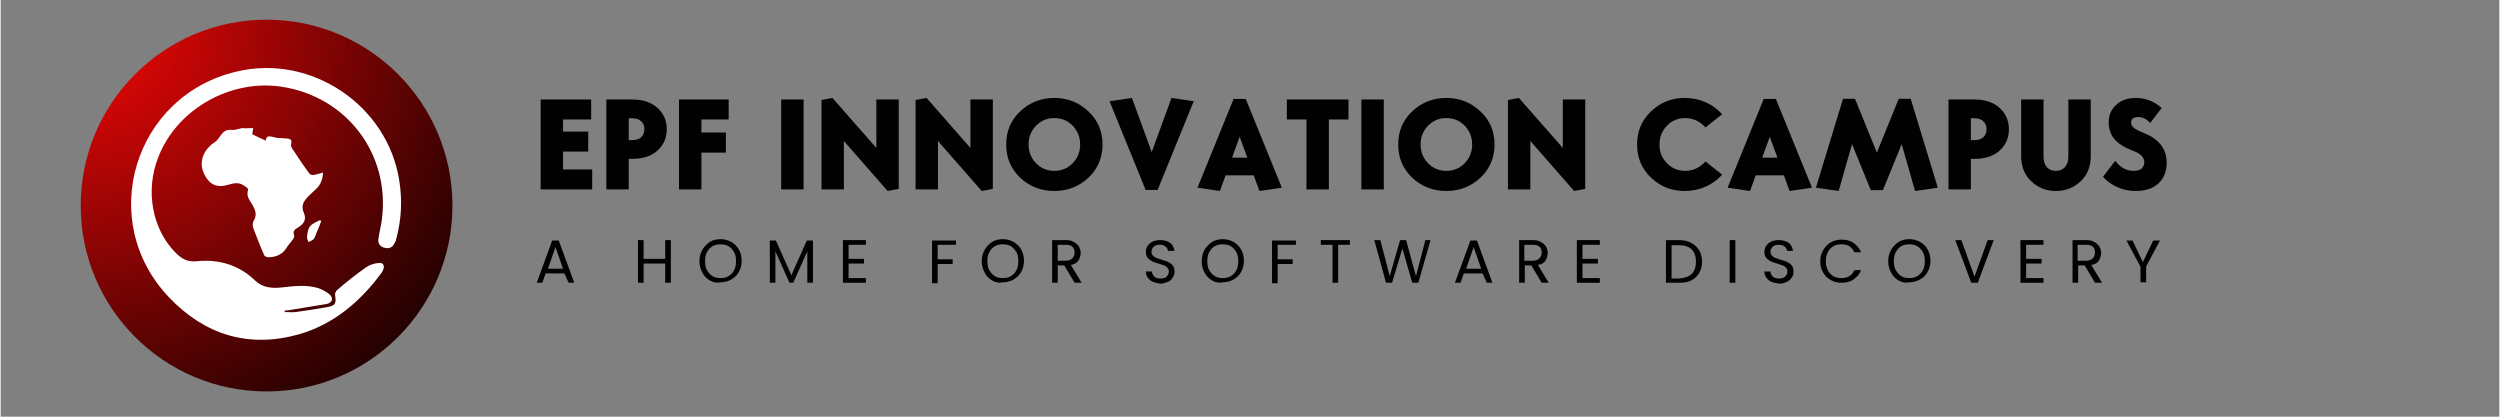 <svg xmlns="http://www.w3.org/2000/svg" xmlns:xlink="http://www.w3.org/1999/xlink" width="300" zoomAndPan="magnify" viewBox="0 0 224.88 37.5" height="50" preserveAspectRatio="xMidYMid meet" version="1.0"><rect x="0" y="0" width="224.88" height="37.5" fill="#808080" stroke="none"/><defs><g/><clipPath id="7e9453f2dc"><path d="M 7.203 1.773 L 40.66 1.773 L 40.66 35.23 L 7.203 35.23 Z M 7.203 1.773 " clip-rule="nonzero"/></clipPath><clipPath id="8692873b23"><path d="M 23.93 1.773 C 14.691 1.773 7.203 9.266 7.203 18.504 C 7.203 27.742 14.691 35.23 23.93 35.23 C 33.168 35.23 40.66 27.742 40.66 18.504 C 40.66 9.266 33.168 1.773 23.93 1.773 Z M 23.93 1.773 " clip-rule="nonzero"/></clipPath><radialGradient gradientTransform="matrix(1, 0, 0, 1, 7.201, 1.774)" gradientUnits="userSpaceOnUse" r="47.317" cx="0" id="498165303b" cy="0" fx="0" fy="0"><stop stop-opacity="1" stop-color="rgb(96.71%, 2.693%, 2.693%)" offset="0"/><stop stop-opacity="1" stop-color="rgb(96.332%, 2.682%, 2.682%)" offset="0.004"/><stop stop-opacity="1" stop-color="rgb(95.953%, 2.672%, 2.672%)" offset="0.008"/><stop stop-opacity="1" stop-color="rgb(95.575%, 2.661%, 2.661%)" offset="0.012"/><stop stop-opacity="1" stop-color="rgb(95.197%, 2.65%, 2.65%)" offset="0.016"/><stop stop-opacity="1" stop-color="rgb(94.818%, 2.641%, 2.641%)" offset="0.02"/><stop stop-opacity="1" stop-color="rgb(94.438%, 2.631%, 2.631%)" offset="0.023"/><stop stop-opacity="1" stop-color="rgb(94.06%, 2.62%, 2.62%)" offset="0.027"/><stop stop-opacity="1" stop-color="rgb(93.681%, 2.609%, 2.609%)" offset="0.031"/><stop stop-opacity="1" stop-color="rgb(93.303%, 2.599%, 2.599%)" offset="0.035"/><stop stop-opacity="1" stop-color="rgb(92.924%, 2.588%, 2.588%)" offset="0.039"/><stop stop-opacity="1" stop-color="rgb(92.546%, 2.577%, 2.577%)" offset="0.043"/><stop stop-opacity="1" stop-color="rgb(92.168%, 2.567%, 2.567%)" offset="0.047"/><stop stop-opacity="1" stop-color="rgb(91.789%, 2.556%, 2.556%)" offset="0.051"/><stop stop-opacity="1" stop-color="rgb(91.411%, 2.545%, 2.545%)" offset="0.055"/><stop stop-opacity="1" stop-color="rgb(91.032%, 2.534%, 2.534%)" offset="0.059"/><stop stop-opacity="1" stop-color="rgb(90.654%, 2.524%, 2.524%)" offset="0.062"/><stop stop-opacity="1" stop-color="rgb(90.276%, 2.515%, 2.515%)" offset="0.066"/><stop stop-opacity="1" stop-color="rgb(89.897%, 2.504%, 2.504%)" offset="0.07"/><stop stop-opacity="1" stop-color="rgb(89.519%, 2.493%, 2.493%)" offset="0.074"/><stop stop-opacity="1" stop-color="rgb(89.14%, 2.483%, 2.483%)" offset="0.078"/><stop stop-opacity="1" stop-color="rgb(88.76%, 2.472%, 2.472%)" offset="0.082"/><stop stop-opacity="1" stop-color="rgb(88.382%, 2.461%, 2.461%)" offset="0.086"/><stop stop-opacity="1" stop-color="rgb(88.004%, 2.451%, 2.451%)" offset="0.09"/><stop stop-opacity="1" stop-color="rgb(87.625%, 2.44%, 2.44%)" offset="0.094"/><stop stop-opacity="1" stop-color="rgb(87.247%, 2.429%, 2.429%)" offset="0.098"/><stop stop-opacity="1" stop-color="rgb(86.868%, 2.419%, 2.419%)" offset="0.102"/><stop stop-opacity="1" stop-color="rgb(86.49%, 2.408%, 2.408%)" offset="0.105"/><stop stop-opacity="1" stop-color="rgb(86.111%, 2.399%, 2.399%)" offset="0.109"/><stop stop-opacity="1" stop-color="rgb(85.733%, 2.388%, 2.388%)" offset="0.113"/><stop stop-opacity="1" stop-color="rgb(85.355%, 2.377%, 2.377%)" offset="0.117"/><stop stop-opacity="1" stop-color="rgb(84.976%, 2.367%, 2.367%)" offset="0.121"/><stop stop-opacity="1" stop-color="rgb(84.598%, 2.356%, 2.356%)" offset="0.125"/><stop stop-opacity="1" stop-color="rgb(84.219%, 2.345%, 2.345%)" offset="0.129"/><stop stop-opacity="1" stop-color="rgb(83.841%, 2.335%, 2.335%)" offset="0.133"/><stop stop-opacity="1" stop-color="rgb(83.463%, 2.324%, 2.324%)" offset="0.137"/><stop stop-opacity="1" stop-color="rgb(83.084%, 2.313%, 2.313%)" offset="0.141"/><stop stop-opacity="1" stop-color="rgb(82.704%, 2.303%, 2.303%)" offset="0.145"/><stop stop-opacity="1" stop-color="rgb(82.326%, 2.292%, 2.292%)" offset="0.148"/><stop stop-opacity="1" stop-color="rgb(81.947%, 2.281%, 2.281%)" offset="0.152"/><stop stop-opacity="1" stop-color="rgb(81.569%, 2.272%, 2.272%)" offset="0.156"/><stop stop-opacity="1" stop-color="rgb(81.19%, 2.261%, 2.261%)" offset="0.16"/><stop stop-opacity="1" stop-color="rgb(80.812%, 2.251%, 2.251%)" offset="0.164"/><stop stop-opacity="1" stop-color="rgb(80.434%, 2.24%, 2.24%)" offset="0.168"/><stop stop-opacity="1" stop-color="rgb(80.055%, 2.229%, 2.229%)" offset="0.172"/><stop stop-opacity="1" stop-color="rgb(79.677%, 2.219%, 2.219%)" offset="0.176"/><stop stop-opacity="1" stop-color="rgb(79.298%, 2.208%, 2.208%)" offset="0.18"/><stop stop-opacity="1" stop-color="rgb(78.92%, 2.197%, 2.197%)" offset="0.184"/><stop stop-opacity="1" stop-color="rgb(78.542%, 2.187%, 2.187%)" offset="0.188"/><stop stop-opacity="1" stop-color="rgb(78.163%, 2.176%, 2.176%)" offset="0.191"/><stop stop-opacity="1" stop-color="rgb(77.785%, 2.165%, 2.165%)" offset="0.195"/><stop stop-opacity="1" stop-color="rgb(77.406%, 2.156%, 2.156%)" offset="0.199"/><stop stop-opacity="1" stop-color="rgb(77.026%, 2.145%, 2.145%)" offset="0.203"/><stop stop-opacity="1" stop-color="rgb(76.648%, 2.135%, 2.135%)" offset="0.207"/><stop stop-opacity="1" stop-color="rgb(76.27%, 2.124%, 2.124%)" offset="0.211"/><stop stop-opacity="1" stop-color="rgb(75.891%, 2.113%, 2.113%)" offset="0.215"/><stop stop-opacity="1" stop-color="rgb(75.513%, 2.103%, 2.103%)" offset="0.219"/><stop stop-opacity="1" stop-color="rgb(75.134%, 2.092%, 2.092%)" offset="0.223"/><stop stop-opacity="1" stop-color="rgb(74.756%, 2.081%, 2.081%)" offset="0.227"/><stop stop-opacity="1" stop-color="rgb(74.377%, 2.071%, 2.071%)" offset="0.23"/><stop stop-opacity="1" stop-color="rgb(73.999%, 2.06%, 2.06%)" offset="0.234"/><stop stop-opacity="1" stop-color="rgb(73.621%, 2.049%, 2.049%)" offset="0.238"/><stop stop-opacity="1" stop-color="rgb(73.242%, 2.04%, 2.04%)" offset="0.242"/><stop stop-opacity="1" stop-color="rgb(72.864%, 2.029%, 2.029%)" offset="0.246"/><stop stop-opacity="1" stop-color="rgb(72.485%, 2.019%, 2.019%)" offset="0.25"/><stop stop-opacity="1" stop-color="rgb(72.107%, 2.008%, 2.008%)" offset="0.254"/><stop stop-opacity="1" stop-color="rgb(71.729%, 1.997%, 1.997%)" offset="0.258"/><stop stop-opacity="1" stop-color="rgb(71.35%, 1.987%, 1.987%)" offset="0.262"/><stop stop-opacity="1" stop-color="rgb(70.97%, 1.976%, 1.976%)" offset="0.266"/><stop stop-opacity="1" stop-color="rgb(70.592%, 1.965%, 1.965%)" offset="0.27"/><stop stop-opacity="1" stop-color="rgb(70.213%, 1.955%, 1.955%)" offset="0.273"/><stop stop-opacity="1" stop-color="rgb(69.835%, 1.944%, 1.944%)" offset="0.277"/><stop stop-opacity="1" stop-color="rgb(69.456%, 1.933%, 1.933%)" offset="0.281"/><stop stop-opacity="1" stop-color="rgb(69.078%, 1.923%, 1.923%)" offset="0.285"/><stop stop-opacity="1" stop-color="rgb(68.7%, 1.913%, 1.913%)" offset="0.289"/><stop stop-opacity="1" stop-color="rgb(68.321%, 1.903%, 1.903%)" offset="0.293"/><stop stop-opacity="1" stop-color="rgb(67.943%, 1.892%, 1.892%)" offset="0.297"/><stop stop-opacity="1" stop-color="rgb(67.564%, 1.881%, 1.881%)" offset="0.301"/><stop stop-opacity="1" stop-color="rgb(67.186%, 1.871%, 1.871%)" offset="0.305"/><stop stop-opacity="1" stop-color="rgb(66.808%, 1.86%, 1.86%)" offset="0.309"/><stop stop-opacity="1" stop-color="rgb(66.429%, 1.849%, 1.849%)" offset="0.312"/><stop stop-opacity="1" stop-color="rgb(66.051%, 1.839%, 1.839%)" offset="0.316"/><stop stop-opacity="1" stop-color="rgb(65.672%, 1.828%, 1.828%)" offset="0.32"/><stop stop-opacity="1" stop-color="rgb(65.294%, 1.817%, 1.817%)" offset="0.324"/><stop stop-opacity="1" stop-color="rgb(64.914%, 1.807%, 1.807%)" offset="0.328"/><stop stop-opacity="1" stop-color="rgb(64.536%, 1.797%, 1.797%)" offset="0.332"/><stop stop-opacity="1" stop-color="rgb(64.157%, 1.787%, 1.787%)" offset="0.336"/><stop stop-opacity="1" stop-color="rgb(63.779%, 1.776%, 1.776%)" offset="0.34"/><stop stop-opacity="1" stop-color="rgb(63.4%, 1.765%, 1.765%)" offset="0.344"/><stop stop-opacity="1" stop-color="rgb(63.022%, 1.755%, 1.755%)" offset="0.348"/><stop stop-opacity="1" stop-color="rgb(62.643%, 1.744%, 1.744%)" offset="0.352"/><stop stop-opacity="1" stop-color="rgb(62.265%, 1.733%, 1.733%)" offset="0.355"/><stop stop-opacity="1" stop-color="rgb(61.887%, 1.723%, 1.723%)" offset="0.359"/><stop stop-opacity="1" stop-color="rgb(61.508%, 1.712%, 1.712%)" offset="0.363"/><stop stop-opacity="1" stop-color="rgb(61.13%, 1.701%, 1.701%)" offset="0.367"/><stop stop-opacity="1" stop-color="rgb(60.751%, 1.691%, 1.691%)" offset="0.371"/><stop stop-opacity="1" stop-color="rgb(60.373%, 1.682%, 1.682%)" offset="0.375"/><stop stop-opacity="1" stop-color="rgb(59.995%, 1.671%, 1.671%)" offset="0.379"/><stop stop-opacity="1" stop-color="rgb(59.616%, 1.66%, 1.66%)" offset="0.383"/><stop stop-opacity="1" stop-color="rgb(59.236%, 1.649%, 1.649%)" offset="0.387"/><stop stop-opacity="1" stop-color="rgb(58.858%, 1.639%, 1.639%)" offset="0.391"/><stop stop-opacity="1" stop-color="rgb(58.479%, 1.628%, 1.628%)" offset="0.395"/><stop stop-opacity="1" stop-color="rgb(58.101%, 1.617%, 1.617%)" offset="0.398"/><stop stop-opacity="1" stop-color="rgb(57.722%, 1.607%, 1.607%)" offset="0.402"/><stop stop-opacity="1" stop-color="rgb(57.344%, 1.596%, 1.596%)" offset="0.406"/><stop stop-opacity="1" stop-color="rgb(56.966%, 1.585%, 1.585%)" offset="0.41"/><stop stop-opacity="1" stop-color="rgb(56.587%, 1.575%, 1.575%)" offset="0.414"/><stop stop-opacity="1" stop-color="rgb(56.209%, 1.564%, 1.564%)" offset="0.418"/><stop stop-opacity="1" stop-color="rgb(55.83%, 1.555%, 1.555%)" offset="0.422"/><stop stop-opacity="1" stop-color="rgb(55.452%, 1.544%, 1.544%)" offset="0.426"/><stop stop-opacity="1" stop-color="rgb(55.074%, 1.534%, 1.534%)" offset="0.43"/><stop stop-opacity="1" stop-color="rgb(54.695%, 1.523%, 1.523%)" offset="0.434"/><stop stop-opacity="1" stop-color="rgb(54.317%, 1.512%, 1.512%)" offset="0.438"/><stop stop-opacity="1" stop-color="rgb(53.938%, 1.501%, 1.501%)" offset="0.441"/><stop stop-opacity="1" stop-color="rgb(53.56%, 1.491%, 1.491%)" offset="0.445"/><stop stop-opacity="1" stop-color="rgb(53.18%, 1.48%, 1.48%)" offset="0.449"/><stop stop-opacity="1" stop-color="rgb(52.802%, 1.469%, 1.469%)" offset="0.453"/><stop stop-opacity="1" stop-color="rgb(52.423%, 1.459%, 1.459%)" offset="0.457"/><stop stop-opacity="1" stop-color="rgb(52.045%, 1.448%, 1.448%)" offset="0.461"/><stop stop-opacity="1" stop-color="rgb(51.666%, 1.439%, 1.439%)" offset="0.465"/><stop stop-opacity="1" stop-color="rgb(51.288%, 1.428%, 1.428%)" offset="0.469"/><stop stop-opacity="1" stop-color="rgb(50.909%, 1.418%, 1.418%)" offset="0.473"/><stop stop-opacity="1" stop-color="rgb(50.531%, 1.407%, 1.407%)" offset="0.477"/><stop stop-opacity="1" stop-color="rgb(50.153%, 1.396%, 1.396%)" offset="0.48"/><stop stop-opacity="1" stop-color="rgb(49.774%, 1.385%, 1.385%)" offset="0.484"/><stop stop-opacity="1" stop-color="rgb(49.396%, 1.375%, 1.375%)" offset="0.488"/><stop stop-opacity="1" stop-color="rgb(49.017%, 1.364%, 1.364%)" offset="0.492"/><stop stop-opacity="1" stop-color="rgb(48.639%, 1.353%, 1.353%)" offset="0.496"/><stop stop-opacity="1" stop-color="rgb(48.26%, 1.343%, 1.343%)" offset="0.5"/><stop stop-opacity="1" stop-color="rgb(47.882%, 1.332%, 1.332%)" offset="0.504"/><stop stop-opacity="1" stop-color="rgb(47.504%, 1.323%, 1.323%)" offset="0.508"/><stop stop-opacity="1" stop-color="rgb(47.124%, 1.312%, 1.312%)" offset="0.512"/><stop stop-opacity="1" stop-color="rgb(46.745%, 1.302%, 1.302%)" offset="0.516"/><stop stop-opacity="1" stop-color="rgb(46.367%, 1.291%, 1.291%)" offset="0.52"/><stop stop-opacity="1" stop-color="rgb(45.988%, 1.28%, 1.28%)" offset="0.523"/><stop stop-opacity="1" stop-color="rgb(45.61%, 1.27%, 1.27%)" offset="0.527"/><stop stop-opacity="1" stop-color="rgb(45.232%, 1.259%, 1.259%)" offset="0.531"/><stop stop-opacity="1" stop-color="rgb(44.853%, 1.248%, 1.248%)" offset="0.535"/><stop stop-opacity="1" stop-color="rgb(44.475%, 1.237%, 1.237%)" offset="0.539"/><stop stop-opacity="1" stop-color="rgb(44.096%, 1.227%, 1.227%)" offset="0.543"/><stop stop-opacity="1" stop-color="rgb(43.718%, 1.216%, 1.216%)" offset="0.547"/><stop stop-opacity="1" stop-color="rgb(43.34%, 1.205%, 1.205%)" offset="0.551"/><stop stop-opacity="1" stop-color="rgb(42.961%, 1.196%, 1.196%)" offset="0.555"/><stop stop-opacity="1" stop-color="rgb(42.583%, 1.186%, 1.186%)" offset="0.559"/><stop stop-opacity="1" stop-color="rgb(42.204%, 1.175%, 1.175%)" offset="0.562"/><stop stop-opacity="1" stop-color="rgb(41.826%, 1.164%, 1.164%)" offset="0.566"/><stop stop-opacity="1" stop-color="rgb(41.446%, 1.154%, 1.154%)" offset="0.57"/><stop stop-opacity="1" stop-color="rgb(41.068%, 1.143%, 1.143%)" offset="0.574"/><stop stop-opacity="1" stop-color="rgb(40.689%, 1.132%, 1.132%)" offset="0.578"/><stop stop-opacity="1" stop-color="rgb(40.311%, 1.122%, 1.122%)" offset="0.582"/><stop stop-opacity="1" stop-color="rgb(39.932%, 1.111%, 1.111%)" offset="0.586"/><stop stop-opacity="1" stop-color="rgb(39.554%, 1.1%, 1.1%)" offset="0.59"/><stop stop-opacity="1" stop-color="rgb(39.175%, 1.089%, 1.089%)" offset="0.594"/><stop stop-opacity="1" stop-color="rgb(38.797%, 1.08%, 1.08%)" offset="0.598"/><stop stop-opacity="1" stop-color="rgb(38.419%, 1.07%, 1.07%)" offset="0.602"/><stop stop-opacity="1" stop-color="rgb(38.04%, 1.059%, 1.059%)" offset="0.605"/><stop stop-opacity="1" stop-color="rgb(37.662%, 1.048%, 1.048%)" offset="0.609"/><stop stop-opacity="1" stop-color="rgb(37.283%, 1.038%, 1.038%)" offset="0.613"/><stop stop-opacity="1" stop-color="rgb(36.905%, 1.027%, 1.027%)" offset="0.617"/><stop stop-opacity="1" stop-color="rgb(36.526%, 1.016%, 1.016%)" offset="0.621"/><stop stop-opacity="1" stop-color="rgb(36.148%, 1.006%, 1.006%)" offset="0.625"/><stop stop-opacity="1" stop-color="rgb(35.77%, 0.995%, 0.995%)" offset="0.629"/><stop stop-opacity="1" stop-color="rgb(35.39%, 0.984%, 0.984%)" offset="0.633"/><stop stop-opacity="1" stop-color="rgb(35.011%, 0.974%, 0.974%)" offset="0.637"/><stop stop-opacity="1" stop-color="rgb(34.633%, 0.963%, 0.963%)" offset="0.641"/><stop stop-opacity="1" stop-color="rgb(34.254%, 0.954%, 0.954%)" offset="0.645"/><stop stop-opacity="1" stop-color="rgb(33.876%, 0.943%, 0.943%)" offset="0.648"/><stop stop-opacity="1" stop-color="rgb(33.498%, 0.932%, 0.932%)" offset="0.652"/><stop stop-opacity="1" stop-color="rgb(33.119%, 0.922%, 0.922%)" offset="0.656"/><stop stop-opacity="1" stop-color="rgb(32.741%, 0.911%, 0.911%)" offset="0.66"/><stop stop-opacity="1" stop-color="rgb(32.362%, 0.9%, 0.9%)" offset="0.664"/><stop stop-opacity="1" stop-color="rgb(31.984%, 0.89%, 0.89%)" offset="0.668"/><stop stop-opacity="1" stop-color="rgb(31.606%, 0.879%, 0.879%)" offset="0.672"/><stop stop-opacity="1" stop-color="rgb(31.227%, 0.868%, 0.868%)" offset="0.676"/><stop stop-opacity="1" stop-color="rgb(30.849%, 0.858%, 0.858%)" offset="0.68"/><stop stop-opacity="1" stop-color="rgb(30.47%, 0.847%, 0.847%)" offset="0.684"/><stop stop-opacity="1" stop-color="rgb(30.092%, 0.838%, 0.838%)" offset="0.688"/><stop stop-opacity="1" stop-color="rgb(29.712%, 0.827%, 0.827%)" offset="0.691"/><stop stop-opacity="1" stop-color="rgb(29.333%, 0.816%, 0.816%)" offset="0.695"/><stop stop-opacity="1" stop-color="rgb(28.955%, 0.806%, 0.806%)" offset="0.699"/><stop stop-opacity="1" stop-color="rgb(28.577%, 0.795%, 0.795%)" offset="0.703"/><stop stop-opacity="1" stop-color="rgb(28.198%, 0.784%, 0.784%)" offset="0.707"/><stop stop-opacity="1" stop-color="rgb(27.82%, 0.774%, 0.774%)" offset="0.711"/><stop stop-opacity="1" stop-color="rgb(27.441%, 0.763%, 0.763%)" offset="0.715"/><stop stop-opacity="1" stop-color="rgb(27.063%, 0.752%, 0.752%)" offset="0.719"/><stop stop-opacity="1" stop-color="rgb(26.685%, 0.742%, 0.742%)" offset="0.723"/><stop stop-opacity="1" stop-color="rgb(26.306%, 0.731%, 0.731%)" offset="0.727"/><stop stop-opacity="1" stop-color="rgb(25.928%, 0.722%, 0.722%)" offset="0.73"/><stop stop-opacity="1" stop-color="rgb(25.549%, 0.711%, 0.711%)" offset="0.734"/><stop stop-opacity="1" stop-color="rgb(25.171%, 0.7%, 0.7%)" offset="0.738"/><stop stop-opacity="1" stop-color="rgb(24.792%, 0.69%, 0.69%)" offset="0.742"/><stop stop-opacity="1" stop-color="rgb(24.414%, 0.679%, 0.679%)" offset="0.746"/><stop stop-opacity="1" stop-color="rgb(24.036%, 0.668%, 0.668%)" offset="0.75"/><stop stop-opacity="1" stop-color="rgb(23.656%, 0.658%, 0.658%)" offset="0.754"/><stop stop-opacity="1" stop-color="rgb(23.277%, 0.647%, 0.647%)" offset="0.758"/><stop stop-opacity="1" stop-color="rgb(22.899%, 0.636%, 0.636%)" offset="0.762"/><stop stop-opacity="1" stop-color="rgb(22.52%, 0.626%, 0.626%)" offset="0.766"/><stop stop-opacity="1" stop-color="rgb(22.142%, 0.615%, 0.615%)" offset="0.77"/><stop stop-opacity="1" stop-color="rgb(21.764%, 0.604%, 0.604%)" offset="0.773"/><stop stop-opacity="1" stop-color="rgb(21.385%, 0.595%, 0.595%)" offset="0.777"/><stop stop-opacity="1" stop-color="rgb(21.007%, 0.584%, 0.584%)" offset="0.781"/><stop stop-opacity="1" stop-color="rgb(20.628%, 0.574%, 0.574%)" offset="0.785"/><stop stop-opacity="1" stop-color="rgb(20.25%, 0.563%, 0.563%)" offset="0.789"/><stop stop-opacity="1" stop-color="rgb(19.872%, 0.552%, 0.552%)" offset="0.793"/><stop stop-opacity="1" stop-color="rgb(19.493%, 0.542%, 0.542%)" offset="0.797"/><stop stop-opacity="1" stop-color="rgb(19.115%, 0.531%, 0.531%)" offset="0.801"/><stop stop-opacity="1" stop-color="rgb(18.736%, 0.52%, 0.52%)" offset="0.805"/><stop stop-opacity="1" stop-color="rgb(18.358%, 0.51%, 0.51%)" offset="0.809"/><stop stop-opacity="1" stop-color="rgb(17.979%, 0.499%, 0.499%)" offset="0.812"/><stop stop-opacity="1" stop-color="rgb(17.599%, 0.488%, 0.488%)" offset="0.816"/><stop stop-opacity="1" stop-color="rgb(17.221%, 0.479%, 0.479%)" offset="0.82"/><stop stop-opacity="1" stop-color="rgb(16.843%, 0.468%, 0.468%)" offset="0.824"/><stop stop-opacity="1" stop-color="rgb(16.464%, 0.458%, 0.458%)" offset="0.828"/><stop stop-opacity="1" stop-color="rgb(16.086%, 0.447%, 0.447%)" offset="0.832"/><stop stop-opacity="1" stop-color="rgb(15.707%, 0.436%, 0.436%)" offset="0.836"/><stop stop-opacity="1" stop-color="rgb(15.329%, 0.426%, 0.426%)" offset="0.84"/><stop stop-opacity="1" stop-color="rgb(14.951%, 0.415%, 0.415%)" offset="0.844"/><stop stop-opacity="1" stop-color="rgb(14.572%, 0.404%, 0.404%)" offset="0.848"/><stop stop-opacity="1" stop-color="rgb(14.194%, 0.394%, 0.394%)" offset="0.852"/><stop stop-opacity="1" stop-color="rgb(13.815%, 0.383%, 0.383%)" offset="0.855"/><stop stop-opacity="1" stop-color="rgb(13.437%, 0.372%, 0.372%)" offset="0.859"/><stop stop-opacity="1" stop-color="rgb(13.058%, 0.363%, 0.363%)" offset="0.863"/><stop stop-opacity="1" stop-color="rgb(12.68%, 0.352%, 0.352%)" offset="0.867"/><stop stop-opacity="1" stop-color="rgb(12.302%, 0.342%, 0.342%)" offset="0.871"/><stop stop-opacity="1" stop-color="rgb(11.922%, 0.331%, 0.331%)" offset="0.875"/><stop stop-opacity="1" stop-color="rgb(11.543%, 0.32%, 0.32%)" offset="0.879"/><stop stop-opacity="1" stop-color="rgb(11.165%, 0.31%, 0.31%)" offset="0.883"/><stop stop-opacity="1" stop-color="rgb(10.786%, 0.299%, 0.299%)" offset="0.887"/><stop stop-opacity="1" stop-color="rgb(10.408%, 0.288%, 0.288%)" offset="0.891"/><stop stop-opacity="1" stop-color="rgb(10.03%, 0.278%, 0.278%)" offset="0.895"/><stop stop-opacity="1" stop-color="rgb(9.651%, 0.267%, 0.267%)" offset="0.898"/><stop stop-opacity="1" stop-color="rgb(9.273%, 0.256%, 0.256%)" offset="0.902"/><stop stop-opacity="1" stop-color="rgb(8.894%, 0.246%, 0.246%)" offset="0.906"/><stop stop-opacity="1" stop-color="rgb(8.516%, 0.237%, 0.237%)" offset="0.91"/><stop stop-opacity="1" stop-color="rgb(8.138%, 0.226%, 0.226%)" offset="0.914"/><stop stop-opacity="1" stop-color="rgb(7.759%, 0.215%, 0.215%)" offset="0.918"/><stop stop-opacity="1" stop-color="rgb(7.381%, 0.204%, 0.204%)" offset="0.922"/><stop stop-opacity="1" stop-color="rgb(7.002%, 0.194%, 0.194%)" offset="0.926"/><stop stop-opacity="1" stop-color="rgb(6.624%, 0.183%, 0.183%)" offset="0.93"/><stop stop-opacity="1" stop-color="rgb(6.245%, 0.172%, 0.172%)" offset="0.934"/><stop stop-opacity="1" stop-color="rgb(5.865%, 0.162%, 0.162%)" offset="0.938"/><stop stop-opacity="1" stop-color="rgb(5.487%, 0.151%, 0.151%)" offset="0.941"/><stop stop-opacity="1" stop-color="rgb(5.109%, 0.14%, 0.14%)" offset="0.945"/><stop stop-opacity="1" stop-color="rgb(4.73%, 0.13%, 0.13%)" offset="0.949"/><stop stop-opacity="1" stop-color="rgb(4.352%, 0.121%, 0.121%)" offset="0.953"/><stop stop-opacity="1" stop-color="rgb(3.973%, 0.11%, 0.11%)" offset="0.957"/><stop stop-opacity="1" stop-color="rgb(3.595%, 0.099%, 0.099%)" offset="0.961"/><stop stop-opacity="1" stop-color="rgb(3.217%, 0.089%, 0.089%)" offset="0.965"/><stop stop-opacity="1" stop-color="rgb(2.838%, 0.078%, 0.078%)" offset="0.969"/><stop stop-opacity="1" stop-color="rgb(2.46%, 0.067%, 0.067%)" offset="0.973"/><stop stop-opacity="1" stop-color="rgb(2.081%, 0.056%, 0.056%)" offset="0.977"/><stop stop-opacity="1" stop-color="rgb(1.703%, 0.046%, 0.046%)" offset="0.98"/><stop stop-opacity="1" stop-color="rgb(1.324%, 0.035%, 0.035%)" offset="0.984"/><stop stop-opacity="1" stop-color="rgb(0.946%, 0.024%, 0.024%)" offset="0.988"/><stop stop-opacity="1" stop-color="rgb(0.568%, 0.014%, 0.014%)" offset="0.992"/><stop stop-opacity="1" stop-color="rgb(0.189%, 0.005%, 0.005%)" offset="0.996"/><stop stop-opacity="1" stop-color="rgb(0%, 0%, 0%)" offset="1"/></radialGradient></defs><g fill="#010101" fill-opacity="1"><g transform="translate(47.832, 17.048)"><g><path d="M 5.406 -1.797 L 5.406 0 L 0.766 0 L 0.766 -8.094 L 5.312 -8.094 L 5.312 -6.297 L 2.781 -6.297 L 2.781 -5.203 L 5.047 -5.203 L 5.047 -3.406 L 2.781 -3.406 L 2.781 -1.797 Z M 5.406 -1.797 "/></g></g></g><g fill="#010101" fill-opacity="1"><g transform="translate(53.746, 17.048)"><g><path d="M 3.094 -2.75 L 2.781 -2.75 L 2.781 0 L 0.766 0 L 0.766 -8.094 L 3.094 -8.094 C 4.062 -8.094 4.82 -7.836 5.375 -7.328 C 5.926 -6.828 6.203 -6.191 6.203 -5.422 C 6.203 -4.648 5.926 -4.008 5.375 -3.5 C 4.82 -3 4.062 -2.75 3.094 -2.75 Z M 2.781 -6.406 L 2.781 -4.438 L 3.094 -4.438 C 3.438 -4.438 3.703 -4.52 3.891 -4.688 C 4.086 -4.863 4.188 -5.109 4.188 -5.422 C 4.188 -5.734 4.086 -5.973 3.891 -6.141 C 3.703 -6.316 3.438 -6.406 3.094 -6.406 Z M 2.781 -6.406 "/></g></g></g><g fill="#010101" fill-opacity="1"><g transform="translate(60.285, 17.048)"><g><path d="M 2.781 0 L 0.766 0 L 0.766 -8.094 L 5.234 -8.094 L 5.234 -6.297 L 2.781 -6.297 L 2.781 -5.125 L 4.984 -5.125 L 4.984 -3.312 L 2.781 -3.312 Z M 2.781 0 "/></g></g></g><g fill="#010101" fill-opacity="1"><g transform="translate(65.923, 17.048)"><g/></g></g><g fill="#010101" fill-opacity="1"><g transform="translate(69.388, 17.048)"><g><path d="M 0.859 -8.094 L 2.875 -8.094 L 2.875 0 L 0.859 0 Z M 0.859 -8.094 "/></g></g></g><g fill="#010101" fill-opacity="1"><g transform="translate(73.108, 17.048)"><g><path d="M 5.703 -3.734 L 5.703 -8.094 L 7.719 -8.094 L 7.719 -0.047 L 6.719 0.141 L 2.781 -4.359 L 2.781 0 L 0.766 0 L 0.766 -8.047 L 1.75 -8.234 Z M 5.703 -3.734 "/></g></g></g><g fill="#010101" fill-opacity="1"><g transform="translate(81.576, 17.048)"><g><path d="M 5.703 -3.734 L 5.703 -8.094 L 7.719 -8.094 L 7.719 -0.047 L 6.719 0.141 L 2.781 -4.359 L 2.781 0 L 0.766 0 L 0.766 -8.047 L 1.75 -8.234 Z M 5.703 -3.734 "/></g></g></g><g fill="#010101" fill-opacity="1"><g transform="translate(90.044, 17.048)"><g><path d="M 7.844 -7.031 C 8.695 -6.238 9.125 -5.242 9.125 -4.047 C 9.125 -2.848 8.695 -1.848 7.844 -1.047 C 6.988 -0.254 5.969 0.141 4.781 0.141 C 3.594 0.141 2.57 -0.254 1.719 -1.047 C 0.875 -1.848 0.453 -2.848 0.453 -4.047 C 0.453 -5.242 0.875 -6.238 1.719 -7.031 C 2.57 -7.832 3.594 -8.234 4.781 -8.234 C 5.969 -8.234 6.988 -7.832 7.844 -7.031 Z M 3.141 -5.734 C 2.691 -5.273 2.469 -4.711 2.469 -4.047 C 2.469 -3.379 2.691 -2.816 3.141 -2.359 C 3.586 -1.898 4.133 -1.672 4.781 -1.672 C 5.438 -1.672 5.988 -1.898 6.438 -2.359 C 6.883 -2.816 7.109 -3.379 7.109 -4.047 C 7.109 -4.711 6.883 -5.273 6.438 -5.734 C 5.988 -6.191 5.438 -6.422 4.781 -6.422 C 4.133 -6.422 3.586 -6.191 3.141 -5.734 Z M 3.141 -5.734 "/></g></g></g><g fill="#010101" fill-opacity="1"><g transform="translate(99.609, 17.048)"><g><path d="M 4.516 0.047 L 3.438 0.047 L 0.188 -7.938 L 2.203 -8.234 L 3.984 -3.359 L 5.766 -8.234 L 7.766 -7.938 Z M 4.516 0.047 "/></g></g></g><g fill="#010101" fill-opacity="1"><g transform="translate(107.557, 17.048)"><g><path d="M 3.406 -8.141 L 4.5 -8.141 L 7.75 -0.156 L 5.734 0.141 L 5.219 -1.266 L 2.688 -1.266 L 2.172 0.141 L 0.156 -0.156 Z M 3.953 -4.734 L 3.266 -2.859 L 4.641 -2.859 Z M 3.953 -4.734 "/></g></g></g><g fill="#010101" fill-opacity="1"><g transform="translate(115.459, 17.048)"><g><path d="M 0.297 -6.297 L 0.297 -8.094 L 5.844 -8.094 L 5.844 -6.297 L 4.078 -6.297 L 4.078 0 L 2.062 0 L 2.062 -6.297 Z M 0.297 -6.297 "/></g></g></g><g fill="#010101" fill-opacity="1"><g transform="translate(121.605, 17.048)"><g><path d="M 0.859 -8.094 L 2.875 -8.094 L 2.875 0 L 0.859 0 Z M 0.859 -8.094 "/></g></g></g><g fill="#010101" fill-opacity="1"><g transform="translate(125.325, 17.048)"><g><path d="M 7.844 -7.031 C 8.695 -6.238 9.125 -5.242 9.125 -4.047 C 9.125 -2.848 8.695 -1.848 7.844 -1.047 C 6.988 -0.254 5.969 0.141 4.781 0.141 C 3.594 0.141 2.57 -0.254 1.719 -1.047 C 0.875 -1.848 0.453 -2.848 0.453 -4.047 C 0.453 -5.242 0.875 -6.238 1.719 -7.031 C 2.57 -7.832 3.594 -8.234 4.781 -8.234 C 5.969 -8.234 6.988 -7.832 7.844 -7.031 Z M 3.141 -5.734 C 2.691 -5.273 2.469 -4.711 2.469 -4.047 C 2.469 -3.379 2.691 -2.816 3.141 -2.359 C 3.586 -1.898 4.133 -1.672 4.781 -1.672 C 5.438 -1.672 5.988 -1.898 6.438 -2.359 C 6.883 -2.816 7.109 -3.379 7.109 -4.047 C 7.109 -4.711 6.883 -5.273 6.438 -5.734 C 5.988 -6.191 5.438 -6.422 4.781 -6.422 C 4.133 -6.422 3.586 -6.191 3.141 -5.734 Z M 3.141 -5.734 "/></g></g></g><g fill="#010101" fill-opacity="1"><g transform="translate(134.89, 17.048)"><g><path d="M 5.703 -3.734 L 5.703 -8.094 L 7.719 -8.094 L 7.719 -0.047 L 6.719 0.141 L 2.781 -4.359 L 2.781 0 L 0.766 0 L 0.766 -8.047 L 1.75 -8.234 Z M 5.703 -3.734 "/></g></g></g><g fill="#010101" fill-opacity="1"><g transform="translate(143.358, 17.048)"><g/></g></g><g fill="#010101" fill-opacity="1"><g transform="translate(146.824, 17.048)"><g><path d="M 4.734 -8.234 C 5.41 -8.234 6.039 -8.102 6.625 -7.844 C 7.207 -7.582 7.703 -7.223 8.109 -6.766 L 6.609 -5.578 C 6.098 -6.141 5.488 -6.422 4.781 -6.422 C 4.133 -6.422 3.586 -6.191 3.141 -5.734 C 2.691 -5.273 2.469 -4.711 2.469 -4.047 C 2.469 -3.379 2.691 -2.816 3.141 -2.359 C 3.586 -1.898 4.133 -1.672 4.781 -1.672 C 5.488 -1.672 6.098 -1.953 6.609 -2.516 L 8.109 -1.328 C 7.703 -0.867 7.207 -0.508 6.625 -0.25 C 6.039 0.008 5.41 0.141 4.734 0.141 C 3.566 0.141 2.562 -0.254 1.719 -1.047 C 0.875 -1.848 0.453 -2.848 0.453 -4.047 C 0.453 -5.242 0.875 -6.238 1.719 -7.031 C 2.562 -7.832 3.566 -8.234 4.734 -8.234 Z M 4.734 -8.234 "/></g></g></g><g fill="#010101" fill-opacity="1"><g transform="translate(155.269, 17.048)"><g><path d="M 3.406 -8.141 L 4.5 -8.141 L 7.75 -0.156 L 5.734 0.141 L 5.219 -1.266 L 2.688 -1.266 L 2.172 0.141 L 0.156 -0.156 Z M 3.953 -4.734 L 3.266 -2.859 L 4.641 -2.859 Z M 3.953 -4.734 "/></g></g></g><g fill="#010101" fill-opacity="1"><g transform="translate(163.17, 17.048)"><g><path d="M 6.234 0.062 L 5.141 0.062 L 3.453 -4.078 L 2.25 0.141 L 0.203 -0.156 L 2.641 -8.156 L 3.719 -8.156 L 5.688 -3.312 L 7.656 -8.156 L 8.734 -8.156 L 11.172 -0.156 L 9.125 0.141 L 7.922 -4.078 Z M 6.234 0.062 "/></g></g></g><g fill="#010101" fill-opacity="1"><g transform="translate(174.538, 17.048)"><g><path d="M 3.094 -2.75 L 2.781 -2.75 L 2.781 0 L 0.766 0 L 0.766 -8.094 L 3.094 -8.094 C 4.062 -8.094 4.82 -7.836 5.375 -7.328 C 5.926 -6.828 6.203 -6.191 6.203 -5.422 C 6.203 -4.648 5.926 -4.008 5.375 -3.5 C 4.82 -3 4.062 -2.75 3.094 -2.75 Z M 2.781 -6.406 L 2.781 -4.438 L 3.094 -4.438 C 3.438 -4.438 3.703 -4.52 3.891 -4.688 C 4.086 -4.863 4.188 -5.109 4.188 -5.422 C 4.188 -5.734 4.086 -5.973 3.891 -6.141 C 3.703 -6.316 3.438 -6.406 3.094 -6.406 Z M 2.781 -6.406 "/></g></g></g><g fill="#010101" fill-opacity="1"><g transform="translate(181.077, 17.048)"><g><path d="M 0.766 -3.016 L 0.766 -8.094 L 2.781 -8.094 L 2.781 -2.953 C 2.781 -2.547 2.879 -2.227 3.078 -2 C 3.285 -1.781 3.555 -1.672 3.891 -1.672 C 4.234 -1.672 4.504 -1.781 4.703 -2 C 4.91 -2.227 5.016 -2.547 5.016 -2.953 L 5.016 -8.094 L 7.031 -8.094 L 7.031 -3.016 C 7.031 -2.055 6.723 -1.289 6.109 -0.719 C 5.492 -0.145 4.754 0.141 3.891 0.141 C 3.035 0.141 2.301 -0.145 1.688 -0.719 C 1.07 -1.289 0.766 -2.055 0.766 -3.016 Z M 0.766 -3.016 "/></g></g></g><g fill="#010101" fill-opacity="1"><g transform="translate(188.863, 17.048)"><g><path d="M 4.062 -5.062 C 5.406 -4.52 6.078 -3.625 6.078 -2.375 C 6.078 -1.613 5.832 -1.004 5.344 -0.547 C 4.852 -0.086 4.16 0.141 3.266 0.141 C 2.703 0.141 2.16 0.023 1.641 -0.203 C 1.129 -0.43 0.695 -0.742 0.344 -1.141 L 1.453 -2.578 C 1.891 -1.973 2.445 -1.672 3.125 -1.672 C 3.414 -1.672 3.645 -1.738 3.812 -1.875 C 3.977 -2.02 4.062 -2.203 4.062 -2.422 C 4.062 -2.66 3.984 -2.859 3.828 -3.016 C 3.68 -3.18 3.406 -3.344 3 -3.5 C 2.238 -3.789 1.691 -4.141 1.359 -4.547 C 1.023 -4.953 0.859 -5.457 0.859 -6.062 C 0.859 -6.676 1.082 -7.191 1.531 -7.609 C 1.977 -8.023 2.566 -8.234 3.297 -8.234 C 4.18 -8.234 4.957 -7.93 5.625 -7.328 L 4.594 -5.984 C 4.258 -6.336 3.906 -6.516 3.531 -6.516 C 3.094 -6.516 2.875 -6.348 2.875 -6.016 C 2.875 -5.848 2.953 -5.691 3.109 -5.547 C 3.273 -5.41 3.594 -5.25 4.062 -5.062 Z M 4.062 -5.062 "/></g></g></g><path fill="#010101" d="M 50.734 24.605 L 49.047 24.605 L 48.75 25.449 L 48.246 25.449 L 49.637 21.648 L 50.23 21.648 L 51.621 25.449 L 51.113 25.449 Z M 50.609 24.184 L 49.934 22.242 L 49.258 24.184 Z M 50.609 24.184 " fill-opacity="1" fill-rule="nonzero"/><path fill="#010101" d="M 60.316 21.609 L 60.316 25.449 L 59.809 25.449 L 59.809 23.719 L 57.867 23.719 L 57.867 25.449 L 57.359 25.449 L 57.359 21.609 L 57.867 21.609 L 57.867 23.297 L 59.809 23.297 L 59.809 21.609 Z M 60.316 21.609 " fill-opacity="1" fill-rule="nonzero"/><path fill="#010101" d="M 63.82 25.238 C 63.523 25.066 63.312 24.855 63.145 24.52 C 62.973 24.184 62.891 23.887 62.891 23.508 C 62.891 23.125 62.973 22.789 63.145 22.492 C 63.312 22.199 63.566 21.945 63.82 21.777 C 64.07 21.609 64.453 21.523 64.789 21.523 C 65.129 21.523 65.465 21.609 65.762 21.777 C 66.055 21.945 66.266 22.156 66.434 22.453 C 66.605 22.746 66.688 23.086 66.688 23.465 C 66.688 23.844 66.605 24.184 66.434 24.477 C 66.266 24.773 66.055 24.984 65.762 25.152 C 65.465 25.32 65.129 25.406 64.789 25.406 C 64.41 25.492 64.113 25.406 63.82 25.238 Z M 65.508 24.855 C 65.719 24.73 65.887 24.562 66.012 24.309 C 66.141 24.098 66.184 23.801 66.184 23.508 C 66.184 23.211 66.141 22.914 66.012 22.703 C 65.887 22.492 65.719 22.281 65.508 22.156 C 65.297 22.031 65.043 21.988 64.789 21.988 C 64.535 21.988 64.281 22.031 64.07 22.156 C 63.859 22.281 63.691 22.453 63.566 22.703 C 63.438 22.914 63.398 23.211 63.398 23.508 C 63.398 23.801 63.438 24.098 63.566 24.309 C 63.691 24.52 63.859 24.73 64.07 24.855 C 64.281 24.984 64.535 25.027 64.789 25.027 C 65.043 25.027 65.297 24.984 65.508 24.855 Z M 65.508 24.855 " fill-opacity="1" fill-rule="nonzero"/><path fill="#010101" d="M 73.105 21.648 L 73.105 25.449 L 72.598 25.449 L 72.598 22.621 L 71.332 25.449 L 70.992 25.449 L 69.727 22.621 L 69.727 25.449 L 69.223 25.449 L 69.223 21.648 L 69.77 21.648 L 71.164 24.773 L 72.555 21.648 Z M 73.105 21.648 " fill-opacity="1" fill-rule="nonzero"/><path fill="#010101" d="M 76.312 22.031 L 76.312 23.297 L 77.703 23.297 L 77.703 23.719 L 76.312 23.719 L 76.312 25.027 L 77.871 25.027 L 77.871 25.449 L 75.805 25.449 L 75.805 21.609 L 77.871 21.609 L 77.871 22.031 Z M 76.312 22.031 " fill-opacity="1" fill-rule="nonzero"/><path fill="#010101" d="M 85.977 21.609 L 85.977 22.031 L 84.332 22.031 L 84.332 23.336 L 85.68 23.336 L 85.68 23.762 L 84.332 23.762 L 84.332 25.492 L 83.824 25.492 L 83.824 21.648 L 85.977 21.648 Z M 85.977 21.609 " fill-opacity="1" fill-rule="nonzero"/><path fill="#010101" d="M 89.227 25.238 C 88.93 25.066 88.719 24.855 88.551 24.52 C 88.383 24.184 88.297 23.887 88.297 23.508 C 88.297 23.125 88.383 22.789 88.551 22.492 C 88.719 22.199 88.973 21.945 89.227 21.777 C 89.48 21.609 89.859 21.523 90.195 21.523 C 90.535 21.523 90.871 21.609 91.168 21.777 C 91.465 21.945 91.676 22.156 91.844 22.453 C 92.012 22.746 92.098 23.086 92.098 23.465 C 92.098 23.844 92.012 24.184 91.844 24.477 C 91.676 24.773 91.465 24.984 91.168 25.152 C 90.871 25.32 90.535 25.406 90.195 25.406 C 89.816 25.492 89.523 25.406 89.227 25.238 Z M 90.914 24.855 C 91.125 24.73 91.293 24.562 91.422 24.309 C 91.547 24.098 91.59 23.801 91.59 23.508 C 91.59 23.211 91.547 22.914 91.422 22.703 C 91.293 22.492 91.125 22.281 90.914 22.156 C 90.703 22.031 90.449 21.988 90.195 21.988 C 89.945 21.988 89.691 22.031 89.48 22.156 C 89.27 22.281 89.102 22.453 88.973 22.703 C 88.848 22.914 88.805 23.211 88.805 23.508 C 88.805 23.801 88.848 24.098 88.973 24.309 C 89.102 24.52 89.27 24.73 89.48 24.855 C 89.691 24.984 89.945 25.027 90.195 25.027 C 90.449 25.027 90.703 24.984 90.914 24.855 Z M 90.914 24.855 " fill-opacity="1" fill-rule="nonzero"/><path fill="#010101" d="M 96.656 25.449 L 95.727 23.887 L 95.137 23.887 L 95.137 25.449 L 94.629 25.449 L 94.629 21.609 L 95.852 21.609 C 96.148 21.609 96.402 21.648 96.57 21.777 C 96.781 21.859 96.906 22.031 97.035 22.156 C 97.117 22.324 97.203 22.535 97.203 22.746 C 97.203 23 97.117 23.254 96.992 23.465 C 96.824 23.676 96.613 23.801 96.316 23.844 L 97.289 25.449 Z M 95.137 23.465 L 95.852 23.465 C 96.105 23.465 96.316 23.379 96.441 23.254 C 96.57 23.125 96.656 22.957 96.656 22.703 C 96.656 22.492 96.57 22.281 96.441 22.199 C 96.316 22.07 96.105 22.031 95.852 22.031 L 95.137 22.031 Z M 95.137 23.465 " fill-opacity="1" fill-rule="nonzero"/><path fill="#010101" d="M 103.703 25.363 C 103.492 25.281 103.363 25.152 103.238 24.984 C 103.113 24.816 103.07 24.645 103.07 24.434 L 103.617 24.434 C 103.617 24.605 103.703 24.773 103.828 24.898 C 103.957 25.027 104.168 25.066 104.379 25.066 C 104.633 25.066 104.801 25.027 104.926 24.898 C 105.055 24.773 105.137 24.645 105.137 24.434 C 105.137 24.309 105.094 24.184 105.012 24.098 C 104.926 24.012 104.844 23.93 104.715 23.887 C 104.59 23.844 104.422 23.801 104.211 23.719 C 103.957 23.633 103.746 23.59 103.617 23.508 C 103.492 23.422 103.324 23.336 103.238 23.211 C 103.113 23.086 103.07 22.875 103.07 22.664 C 103.07 22.453 103.113 22.281 103.238 22.113 C 103.363 21.945 103.492 21.82 103.703 21.734 C 103.914 21.648 104.125 21.609 104.379 21.609 C 104.715 21.609 105.012 21.691 105.266 21.859 C 105.477 22.031 105.602 22.281 105.645 22.578 L 105.055 22.578 C 105.055 22.453 104.969 22.281 104.844 22.199 C 104.715 22.07 104.547 22.031 104.293 22.031 C 104.082 22.031 103.914 22.07 103.785 22.199 C 103.66 22.324 103.574 22.453 103.574 22.664 C 103.574 22.789 103.617 22.914 103.703 23 C 103.785 23.086 103.871 23.168 104 23.211 C 104.125 23.254 104.293 23.297 104.504 23.379 C 104.758 23.465 104.969 23.508 105.094 23.59 C 105.266 23.676 105.391 23.762 105.477 23.887 C 105.602 24.012 105.645 24.223 105.645 24.477 C 105.645 24.645 105.602 24.855 105.477 24.984 C 105.391 25.152 105.223 25.281 105.055 25.363 C 104.844 25.449 104.633 25.531 104.379 25.531 C 104.125 25.492 103.914 25.449 103.703 25.363 Z M 103.703 25.363 " fill-opacity="1" fill-rule="nonzero"/><path fill="#010101" d="M 109.02 25.238 C 108.727 25.066 108.516 24.855 108.344 24.52 C 108.176 24.223 108.094 23.887 108.094 23.508 C 108.094 23.125 108.176 22.789 108.344 22.492 C 108.516 22.199 108.766 21.945 109.02 21.777 C 109.273 21.609 109.652 21.523 109.992 21.523 C 110.328 21.523 110.668 21.609 110.961 21.777 C 111.258 21.945 111.469 22.156 111.637 22.453 C 111.805 22.746 111.891 23.086 111.891 23.465 C 111.891 23.844 111.805 24.184 111.637 24.477 C 111.469 24.773 111.258 24.984 110.961 25.152 C 110.668 25.32 110.328 25.406 109.992 25.406 C 109.613 25.492 109.316 25.406 109.02 25.238 Z M 110.707 24.855 C 110.918 24.73 111.09 24.562 111.215 24.309 C 111.34 24.098 111.383 23.801 111.383 23.508 C 111.383 23.211 111.34 22.914 111.215 22.703 C 111.09 22.492 110.918 22.281 110.707 22.156 C 110.496 22.031 110.246 21.988 109.992 21.988 C 109.738 21.988 109.484 22.031 109.273 22.156 C 109.062 22.281 108.895 22.453 108.766 22.703 C 108.641 22.914 108.598 23.211 108.598 23.508 C 108.598 23.801 108.641 24.098 108.766 24.309 C 108.895 24.52 109.062 24.73 109.273 24.855 C 109.484 24.984 109.738 25.027 109.992 25.027 C 110.246 25.027 110.496 24.984 110.707 24.855 Z M 110.707 24.855 " fill-opacity="1" fill-rule="nonzero"/><path fill="#010101" d="M 116.574 21.609 L 116.574 22.031 L 114.93 22.031 L 114.93 23.336 L 116.281 23.336 L 116.281 23.762 L 114.93 23.762 L 114.93 25.492 L 114.422 25.492 L 114.422 21.648 L 116.574 21.648 Z M 116.574 21.609 " fill-opacity="1" fill-rule="nonzero"/><path fill="#010101" d="M 121.43 21.609 L 121.43 22.031 L 120.375 22.031 L 120.375 25.449 L 119.867 25.449 L 119.867 22.031 L 118.812 22.031 L 118.812 21.609 Z M 121.43 21.609 " fill-opacity="1" fill-rule="nonzero"/><path fill="#010101" d="M 128.688 21.609 L 127.59 25.449 L 127.043 25.449 L 126.156 22.367 L 125.227 25.449 L 124.68 25.449 L 123.625 21.609 L 124.172 21.609 L 125.016 24.855 L 125.945 21.609 L 126.492 21.609 L 127.379 24.855 L 128.223 21.609 Z M 128.688 21.609 " fill-opacity="1" fill-rule="nonzero"/><path fill="#010101" d="M 133.371 24.605 L 131.684 24.605 L 131.391 25.449 L 130.883 25.449 L 132.277 21.648 L 132.867 21.648 L 134.258 25.449 L 133.754 25.449 Z M 133.246 24.184 L 132.57 22.242 L 131.895 24.184 Z M 133.246 24.184 " fill-opacity="1" fill-rule="nonzero"/><path fill="#010101" d="M 138.691 25.449 L 137.762 23.887 L 137.172 23.887 L 137.172 25.449 L 136.664 25.449 L 136.664 21.609 L 137.891 21.609 C 138.184 21.609 138.438 21.648 138.605 21.777 C 138.816 21.859 138.945 22.031 139.07 22.156 C 139.156 22.324 139.238 22.535 139.238 22.746 C 139.238 23 139.156 23.254 139.027 23.465 C 138.902 23.676 138.648 23.801 138.352 23.844 L 139.324 25.449 Z M 137.172 23.465 L 137.891 23.465 C 138.141 23.465 138.352 23.379 138.48 23.254 C 138.605 23.125 138.691 22.957 138.691 22.703 C 138.691 22.492 138.605 22.281 138.48 22.199 C 138.352 22.07 138.141 22.031 137.848 22.031 L 137.129 22.031 L 137.129 23.465 Z M 137.172 23.465 " fill-opacity="1" fill-rule="nonzero"/><path fill="#010101" d="M 142.363 22.031 L 142.363 23.297 L 143.754 23.297 L 143.754 23.719 L 142.363 23.719 L 142.363 25.027 L 143.926 25.027 L 143.926 25.449 L 141.855 25.449 L 141.855 21.609 L 143.926 21.609 L 143.926 22.031 Z M 142.363 22.031 " fill-opacity="1" fill-rule="nonzero"/><path fill="#010101" d="M 152.152 21.859 C 152.449 22.031 152.703 22.242 152.871 22.535 C 153.039 22.832 153.125 23.168 153.125 23.551 C 153.125 23.93 153.039 24.266 152.871 24.562 C 152.703 24.855 152.492 25.066 152.152 25.238 C 151.859 25.406 151.48 25.449 151.059 25.449 L 149.875 25.449 L 149.875 21.609 L 151.059 21.609 C 151.48 21.609 151.859 21.691 152.152 21.859 Z M 152.195 24.645 C 152.449 24.395 152.578 24.012 152.578 23.551 C 152.578 23.086 152.449 22.703 152.195 22.453 C 151.941 22.199 151.562 22.07 151.059 22.07 L 150.383 22.07 L 150.383 25.066 L 151.059 25.066 C 151.562 25.027 151.941 24.898 152.195 24.645 Z M 152.195 24.645 " fill-opacity="1" fill-rule="nonzero"/><path fill="#010101" d="M 156.121 21.609 L 156.121 25.449 L 155.613 25.449 L 155.613 21.609 Z M 156.121 21.609 " fill-opacity="1" fill-rule="nonzero"/><path fill="#010101" d="M 159.371 25.363 C 159.16 25.281 159.035 25.152 158.906 24.984 C 158.781 24.816 158.738 24.645 158.738 24.434 L 159.285 24.434 C 159.285 24.605 159.371 24.773 159.496 24.898 C 159.625 25.027 159.836 25.066 160.047 25.066 C 160.301 25.066 160.469 25.027 160.594 24.898 C 160.723 24.773 160.805 24.645 160.805 24.434 C 160.805 24.309 160.766 24.184 160.68 24.098 C 160.594 24.012 160.512 23.93 160.383 23.887 C 160.258 23.844 160.09 23.801 159.879 23.719 C 159.625 23.633 159.414 23.59 159.285 23.508 C 159.16 23.422 158.992 23.336 158.906 23.211 C 158.781 23.086 158.738 22.875 158.738 22.664 C 158.738 22.453 158.781 22.281 158.906 22.113 C 159.035 21.945 159.16 21.82 159.371 21.734 C 159.582 21.648 159.793 21.609 160.047 21.609 C 160.383 21.609 160.68 21.691 160.934 21.859 C 161.145 22.031 161.27 22.281 161.312 22.578 L 160.766 22.578 C 160.766 22.453 160.68 22.281 160.555 22.199 C 160.426 22.07 160.258 22.031 160.004 22.031 C 159.793 22.031 159.625 22.07 159.496 22.199 C 159.371 22.324 159.285 22.453 159.285 22.664 C 159.285 22.789 159.328 22.914 159.414 23 C 159.496 23.086 159.582 23.168 159.707 23.211 C 159.836 23.254 160.004 23.297 160.215 23.379 C 160.469 23.465 160.68 23.508 160.805 23.59 C 160.977 23.676 161.102 23.762 161.188 23.887 C 161.312 24.012 161.355 24.223 161.355 24.477 C 161.355 24.645 161.312 24.855 161.188 24.984 C 161.102 25.152 160.934 25.281 160.766 25.363 C 160.555 25.449 160.344 25.531 160.09 25.531 C 159.793 25.492 159.582 25.449 159.371 25.363 Z M 159.371 25.363 " fill-opacity="1" fill-rule="nonzero"/><path fill="#010101" d="M 164.016 22.535 C 164.184 22.242 164.395 21.988 164.688 21.82 C 164.984 21.648 165.324 21.566 165.66 21.566 C 166.082 21.566 166.461 21.648 166.758 21.859 C 167.051 22.07 167.305 22.367 167.434 22.703 L 166.84 22.703 C 166.715 22.492 166.59 22.281 166.379 22.156 C 166.168 22.031 165.957 21.988 165.66 21.988 C 165.406 21.988 165.152 22.031 164.941 22.156 C 164.73 22.281 164.562 22.453 164.438 22.703 C 164.309 22.957 164.266 23.211 164.266 23.508 C 164.266 23.801 164.309 24.055 164.438 24.309 C 164.562 24.562 164.73 24.73 164.941 24.855 C 165.152 24.984 165.406 25.027 165.66 25.027 C 165.957 25.027 166.168 24.984 166.379 24.855 C 166.59 24.73 166.715 24.562 166.84 24.309 L 167.434 24.309 C 167.305 24.688 167.051 24.941 166.758 25.152 C 166.461 25.363 166.082 25.449 165.66 25.449 C 165.324 25.449 164.984 25.363 164.688 25.195 C 164.395 25.027 164.184 24.816 164.016 24.52 C 163.844 24.223 163.762 23.887 163.762 23.508 C 163.762 23.125 163.844 22.832 164.016 22.535 Z M 164.016 22.535 " fill-opacity="1" fill-rule="nonzero"/><path fill="#010101" d="M 170.809 25.238 C 170.512 25.066 170.301 24.855 170.133 24.52 C 169.965 24.223 169.879 23.887 169.879 23.508 C 169.879 23.125 169.965 22.789 170.133 22.492 C 170.301 22.199 170.555 21.945 170.809 21.777 C 171.062 21.609 171.441 21.523 171.781 21.523 C 172.117 21.523 172.453 21.609 172.75 21.777 C 173.047 21.945 173.258 22.156 173.426 22.453 C 173.594 22.746 173.68 23.086 173.68 23.465 C 173.68 23.844 173.594 24.184 173.426 24.477 C 173.258 24.773 173.047 24.984 172.75 25.152 C 172.453 25.32 172.117 25.406 171.781 25.406 C 171.398 25.492 171.105 25.406 170.809 25.238 Z M 172.496 24.855 C 172.707 24.73 172.879 24.562 173.004 24.309 C 173.129 24.098 173.172 23.801 173.172 23.508 C 173.172 23.211 173.129 22.914 173.004 22.703 C 172.879 22.492 172.707 22.281 172.496 22.156 C 172.285 22.031 172.031 21.988 171.781 21.988 C 171.527 21.988 171.273 22.031 171.062 22.156 C 170.852 22.281 170.684 22.453 170.555 22.703 C 170.43 22.914 170.387 23.211 170.387 23.508 C 170.387 23.801 170.43 24.098 170.555 24.309 C 170.684 24.52 170.852 24.73 171.062 24.855 C 171.273 24.984 171.527 25.027 171.781 25.027 C 172.031 25.027 172.285 24.984 172.496 24.855 Z M 172.496 24.855 " fill-opacity="1" fill-rule="nonzero"/><path fill="#010101" d="M 179.375 21.609 L 177.941 25.449 L 177.352 25.449 L 175.914 21.609 L 176.465 21.609 L 177.645 24.898 L 178.828 21.609 Z M 179.375 21.609 " fill-opacity="1" fill-rule="nonzero"/><path fill="#010101" d="M 182.289 22.031 L 182.289 23.297 L 183.68 23.297 L 183.68 23.719 L 182.289 23.719 L 182.289 25.027 L 183.852 25.027 L 183.852 25.449 L 181.781 25.449 L 181.781 21.609 L 183.852 21.609 L 183.852 22.031 Z M 182.289 22.031 " fill-opacity="1" fill-rule="nonzero"/><path fill="#010101" d="M 188.492 25.449 L 187.562 23.887 L 186.973 23.887 L 186.973 25.449 L 186.469 25.449 L 186.469 21.609 L 187.691 21.609 C 187.988 21.609 188.238 21.648 188.41 21.777 C 188.621 21.859 188.746 22.031 188.871 22.156 C 188.957 22.324 189.043 22.535 189.043 22.746 C 189.043 23 188.957 23.254 188.832 23.465 C 188.703 23.676 188.449 23.801 188.156 23.844 L 189.125 25.449 Z M 186.973 23.465 L 187.691 23.465 C 187.945 23.465 188.156 23.379 188.281 23.254 C 188.41 23.125 188.492 22.957 188.492 22.703 C 188.492 22.492 188.41 22.281 188.281 22.199 C 188.156 22.07 187.945 22.031 187.648 22.031 L 186.93 22.031 L 186.93 23.465 Z M 186.973 23.465 " fill-opacity="1" fill-rule="nonzero"/><path fill="#010101" d="M 194.359 21.609 L 193.094 23.973 L 193.094 25.406 L 192.586 25.406 L 192.586 24.012 L 191.32 21.648 L 191.871 21.648 L 192.797 23.59 L 193.727 21.648 L 194.359 21.648 Z M 194.359 21.609 " fill-opacity="1" fill-rule="nonzero"/><g clip-path="url(#7e9453f2dc)"><g clip-path="url(#8692873b23)"><path fill="url(#498165303b)" d="M 7.203 1.773 L 7.203 35.23 L 40.66 35.23 L 40.66 1.773 Z M 7.203 1.773 " fill-rule="nonzero"/></g></g><path fill="#ffffff" d="M 25.574 28.082 C 25.895 28.082 26.254 28.121 26.574 28.082 C 27.496 27.961 28.457 27.801 29.379 27.641 C 30.102 27.52 30.223 27.32 30.102 26.598 C 30.062 26.438 30.141 26.238 30.262 26.117 C 31.105 25.395 31.945 24.715 32.867 24.074 C 33.188 23.832 33.59 23.715 33.988 23.672 C 34.391 23.594 34.59 23.875 34.43 24.273 C 34.391 24.355 34.352 24.434 34.309 24.516 C 32.387 27.121 30.023 29.164 26.855 30.086 C 22.285 31.367 18.359 30.125 15.152 26.758 C 8.578 19.867 11.984 8.602 21.246 6.438 C 27.938 4.836 34.832 9.484 35.875 16.258 C 36.152 17.98 36.074 19.703 35.633 21.387 C 35.594 21.547 35.555 21.75 35.434 21.91 C 35.273 22.27 34.953 22.391 34.59 22.309 C 34.191 22.23 33.949 21.949 33.988 21.547 C 34.07 20.949 34.23 20.348 34.309 19.746 C 35.07 13.852 31.145 8.684 25.254 7.801 C 20.684 7.121 15.875 9.805 14.191 14.133 C 12.988 17.141 13.629 20.668 15.793 22.793 C 16.316 23.312 16.836 23.594 17.637 23.512 C 19.641 23.312 21.445 23.832 22.93 25.277 C 23.57 25.879 24.371 25.957 25.211 25.879 C 26.336 25.758 27.457 25.598 28.539 25.918 C 28.898 26.039 29.301 26.238 29.582 26.477 C 29.98 26.84 29.863 27.238 29.34 27.359 C 28.18 27.562 27.016 27.723 25.895 27.922 C 25.773 27.922 25.652 27.961 25.531 27.961 C 25.574 28 25.574 28.043 25.574 28.082 Z M 25.574 28.082 " fill-opacity="1" fill-rule="nonzero"/><path fill="#ffffff" d="M 22.727 11.527 C 22.688 11.77 22.648 11.93 22.648 12.09 C 23.047 12.289 23.41 12.449 23.852 12.652 C 23.93 12.172 24.172 12.25 24.531 12.332 C 24.852 12.449 25.172 12.41 25.531 12.449 C 25.895 12.492 26.293 12.41 26.133 13.012 C 26.094 13.172 26.254 13.414 26.375 13.574 C 26.855 14.293 27.297 14.977 27.816 15.656 C 27.898 15.738 28.098 15.777 28.219 15.738 C 28.457 15.695 28.699 15.617 29.02 15.535 C 28.98 16.098 28.82 16.578 28.457 16.941 C 28.219 17.18 27.977 17.379 27.738 17.621 C 27.297 18.062 26.977 18.504 27.297 19.184 C 27.535 19.746 27.297 20.145 26.777 20.465 C 26.496 20.625 26.254 20.789 26.414 21.188 C 26.453 21.27 26.375 21.469 26.293 21.547 C 26.133 21.789 25.934 21.988 25.773 22.23 C 25.414 22.871 24.812 23.152 24.09 23.152 C 23.969 23.152 23.77 23.07 23.73 22.992 C 23.367 22.191 23.047 21.348 22.727 20.508 C 22.648 20.305 22.688 20.027 22.77 19.867 C 23.129 19.305 22.887 18.824 22.605 18.344 C 22.367 17.98 22.125 17.66 22.246 17.18 C 22.328 16.898 22.086 16.859 21.887 16.699 C 21.203 16.219 20.562 16.699 19.922 16.738 C 19.359 16.777 18.961 16.578 18.641 16.18 C 17.719 15.016 18 13.652 19.242 12.812 C 19.402 12.73 19.52 12.57 19.641 12.41 C 19.922 12.008 20.164 11.609 20.805 11.688 C 21.125 11.73 21.445 11.57 21.766 11.527 C 22.008 11.57 22.328 11.527 22.727 11.527 Z M 22.727 11.527 " fill-opacity="1" fill-rule="nonzero"/><path fill="#ffffff" d="M 28.859 19.867 C 28.738 20.188 28.621 20.547 28.457 20.867 C 28.379 21.066 28.297 21.348 28.18 21.508 C 28.059 21.629 27.859 21.711 27.699 21.789 C 27.656 21.629 27.535 21.43 27.578 21.27 C 27.617 20.949 27.656 20.586 27.859 20.348 C 28.059 20.105 28.418 19.984 28.699 19.824 C 28.781 19.824 28.82 19.867 28.859 19.867 Z M 28.859 19.867 " fill-opacity="1" fill-rule="nonzero"/></svg>